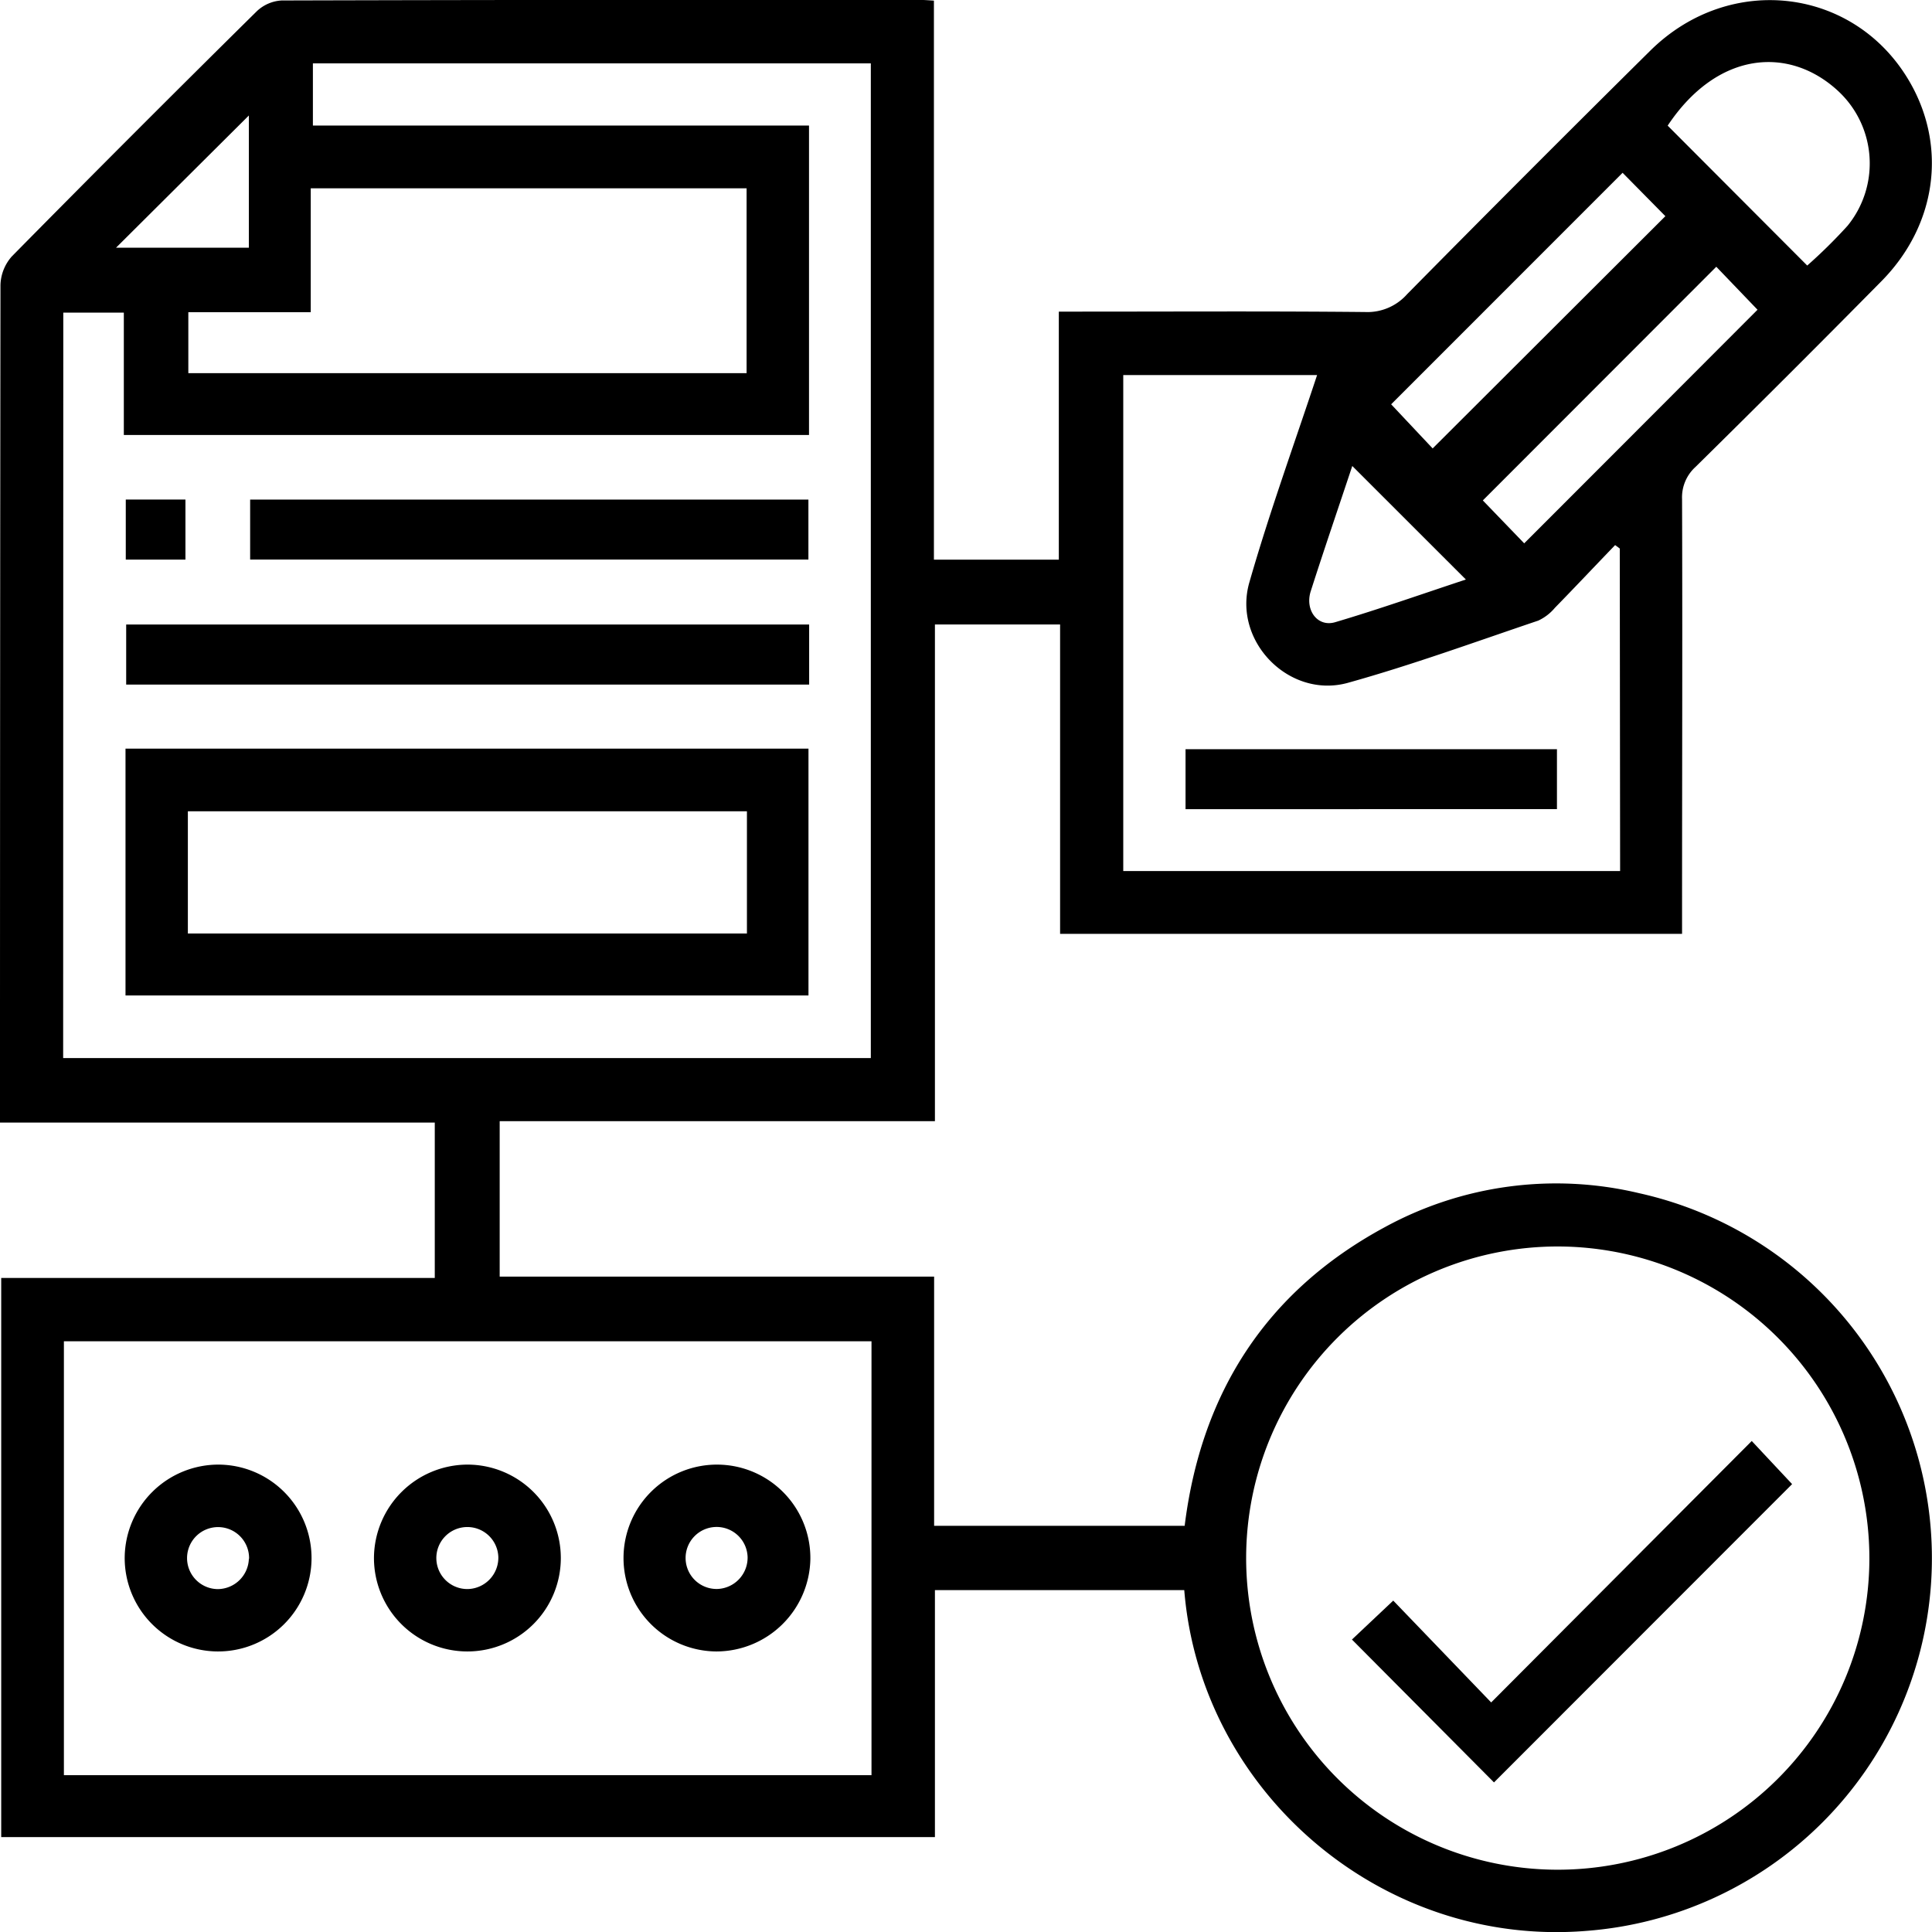 <svg xmlns="http://www.w3.org/2000/svg" viewBox="0 0 287.24 287.25"><g id="Capa_2" data-name="Capa 2"><g id="Capa_1-2" data-name="Capa 1"><path d="M176.07,236.41H139v36.72H.18V190H64.64v-23.1H0v-3.24Q0,103,.07,42.36a6.68,6.68,0,0,1,1.68-4.23Q19.84,19.78,38.17,1.68A5.85,5.85,0,0,1,41.86.07Q89.49-.06,137.1,0c.48,0,1,.05,1.75.09V83.21h18.57V46.33h3.26c14.08,0,28.17-.08,42.26.06a7.88,7.88,0,0,0,6.26-2.65q18-18.24,36.21-36.26c11.9-11.7,30.52-9.3,38.58,4.81,5.51,9.64,3.9,21.24-4.26,29.51Q266,55.71,252.08,69.42a6.1,6.1,0,0,0-2,4.79c.07,20.46,0,40.92,0,61.38v3.25H157.61v-46H139v73.85H74.29v23.11h64.59v37.05h37.25c2.44-19.69,12.06-34.82,29.7-44.37a53.15,53.15,0,0,1,37.88-5.08,55.58,55.58,0,0,1-7.92,109.68C205.31,289.52,178.48,266.3,176.07,236.41ZM9.39,157.31H129.47V9.42H46.52v9.25h73.76v46H18.41V46.48h-9Zm120.18,42.1H9.5v64.51H129.57Zm102.16-14.09a46.33,46.33,0,1,0,46.2,46.58A46.39,46.39,0,0,0,231.73,185.32Zm9.09-103.77-.69-.51c-3,3.11-5.94,6.24-8.95,9.32a7.17,7.17,0,0,1-2.48,1.91c-9.39,3.17-18.73,6.58-28.27,9.24-8.74,2.45-17.21-6.17-14.68-14.93,3-10.46,6.73-20.72,10.07-30.82H167V129.5h73.87ZM111,55.48V28H46.2V46.42H28v9.06Zm157.69-16a75.9,75.9,0,0,0,6-5.92,14.68,14.68,0,0,0-1.31-19.94c-7.26-6.82-18-6.12-25.44,5.06ZM241.24,25.69,206.83,60.11,213,66.67,247.6,32.14ZM226.61,80.78c11.65-11.65,23.25-23.27,34.69-34.73l-6.13-6.39L220.46,74.4Zm-25.56-11.5c-2.07,6.23-4.19,12.41-6.18,18.63-.88,2.78,1,5.36,3.62,4.6,6.56-1.94,13-4.22,19.45-6.35ZM37,17.17,17.25,36.83H37Z"/><path d="M18.66,148v-36.7H120.2V148Zm92.39-27.38H27.93v18.17h83.12Z"/><path d="M120.3,92.85v8.93H18.76V92.85Z"/><path d="M37.19,83.19V74.28h83v8.91Z"/><path d="M18.7,74.27h8.87V83.2H18.7Z"/><path d="M32.47,217.75a13.89,13.89,0,1,1-13.93,13.7A13.94,13.94,0,0,1,32.47,217.75Zm4.56,14a4.61,4.61,0,1,0-4.7,4.51A4.66,4.66,0,0,0,37,231.74Z"/><path d="M69.45,217.75A13.89,13.89,0,1,1,55.6,231.53,13.95,13.95,0,0,1,69.45,217.75Zm4.64,13.75a4.61,4.61,0,1,0-4.47,4.75A4.66,4.66,0,0,0,74.09,231.5Z"/><path d="M106.48,245.53a13.89,13.89,0,1,1,14-13.69A14,14,0,0,1,106.48,245.53Zm4.67-14a4.61,4.61,0,1,0-4.51,4.71A4.66,4.66,0,0,0,111.15,231.54Z"/><path d="M260.44,214.24l6,6.41L222.12,265,201,243.76l6.14-5.79q7.13,7.42,14.56,15.14Z"/><path d="M231.48,111.39v8.91H176.26v-8.91Z"/></g></g></svg>